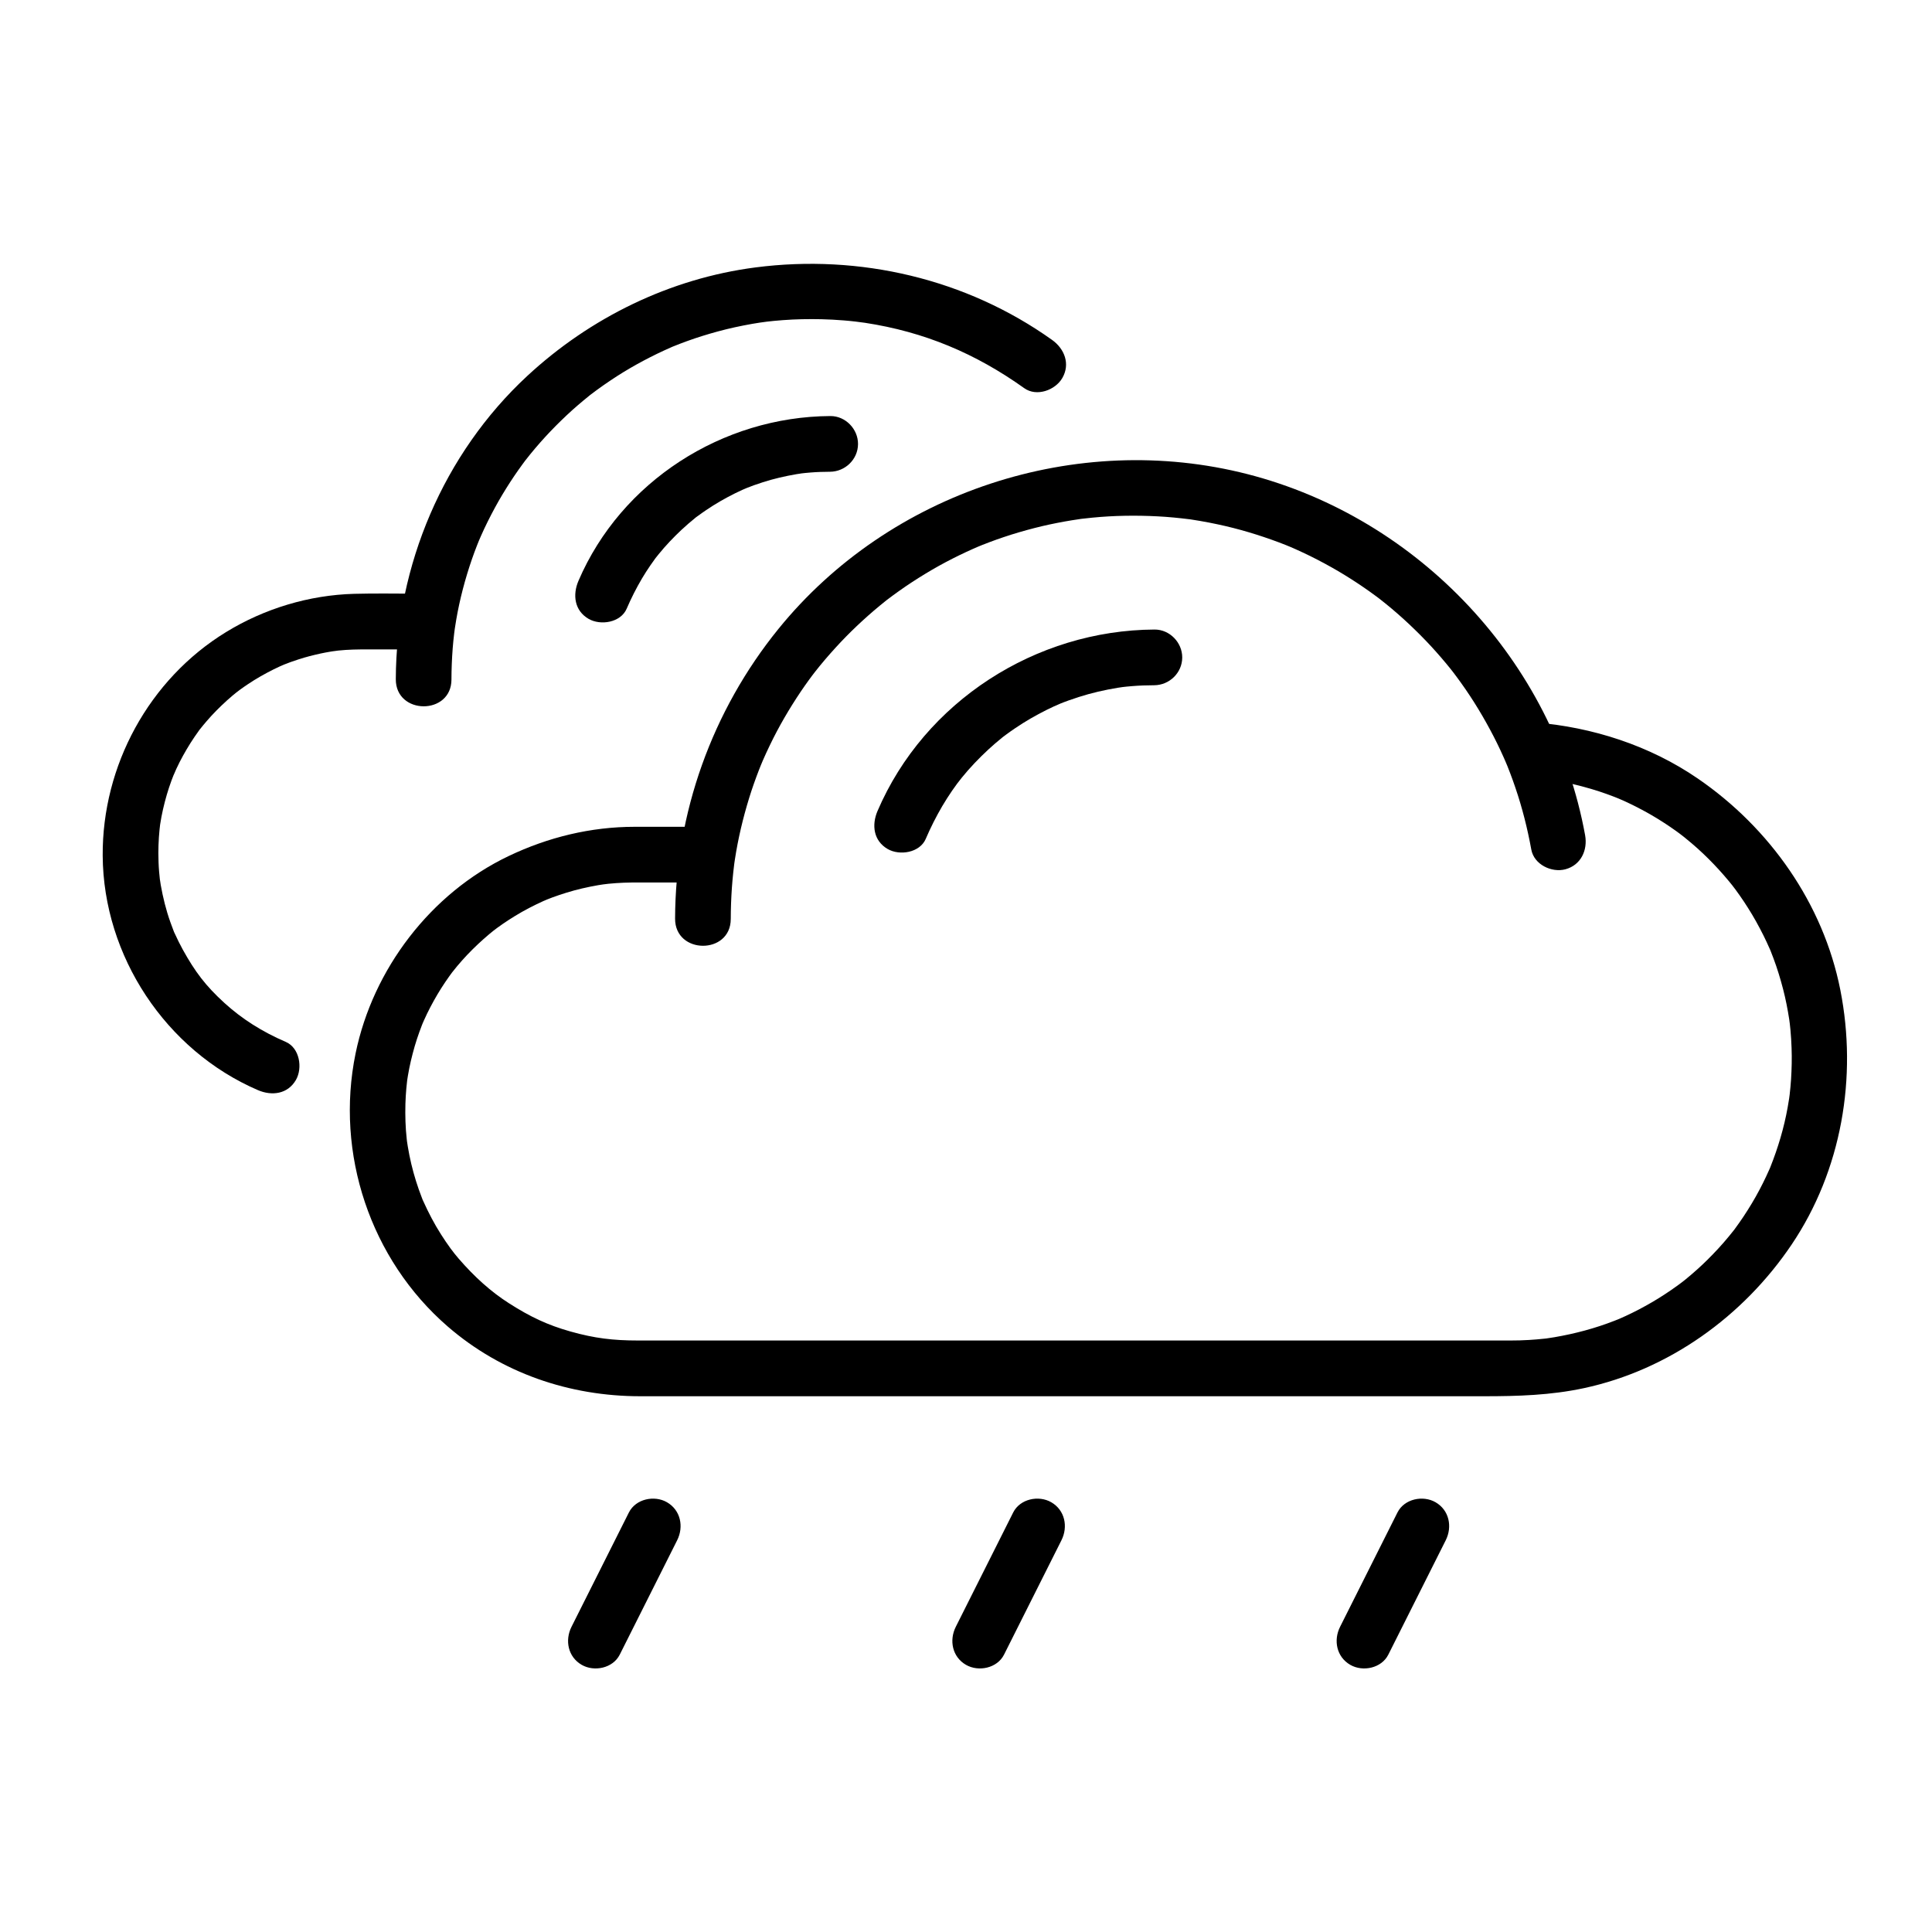 <?xml version="1.0" encoding="UTF-8"?>
<!-- Uploaded to: SVG Repo, www.svgrepo.com, Generator: SVG Repo Mixer Tools -->
<svg fill="#000000" width="800px" height="800px" version="1.1" viewBox="144 144 512 512" xmlns="http://www.w3.org/2000/svg">
 <g>
  <path d="m544.18 346.48c0.012 0.02 0.02 0.039 0.027 0.059 2.141-3.707 4.281-7.414 6.418-11.117h-0.027c-6.102 0-8.641 6.125-6.418 11.117 0.094 0.211 0.188 0.422 0.281 0.633 3.367 7.578 16.508 2.086 13.496-5.648-0.066-0.168-0.133-0.336-0.195-0.504-4.5 1.883-8.996 3.766-13.496 5.648 0.031 0.09 0.074 0.172 0.121 0.254 1.938 3.523 6.707 4.621 10.102 2.629 3.773-2.211 4.238-6.422 2.629-10.102-0.055-0.121-0.105-0.246-0.16-0.367-2.141 3.707-4.281 7.414-6.418 11.117 1.367 0.109 2.727 0.246 4.086 0.414-1.562-0.191 0.656 0.102 0.797 0.125 0.668 0.105 1.332 0.227 2 0.348 2.856 0.52 5.676 1.23 8.457 2.051 2.539 0.75 5.031 1.656 7.484 2.652-1.473-0.598 0.527 0.242 0.676 0.309 0.602 0.266 1.195 0.547 1.785 0.828 1.383 0.652 2.734 1.363 4.078 2.09 2.293 1.246 4.508 2.625 6.668 4.086 1.078 0.727 2.129 1.492 3.172 2.269-1.297-0.965 0.41 0.34 0.551 0.449 0.676 0.539 1.34 1.098 2 1.656 4.121 3.5 7.852 7.449 11.211 11.684-1.035-1.305 0.281 0.402 0.398 0.559 0.387 0.523 0.762 1.055 1.137 1.582 0.75 1.062 1.465 2.152 2.164 3.25 1.523 2.387 2.891 4.871 4.156 7.402 0.586 1.176 1.133 2.367 1.664 3.57 0.887 2.004-0.566-1.43 0.254 0.605 0.246 0.613 0.48 1.23 0.711 1.848 1.012 2.695 1.848 5.457 2.57 8.246 0.676 2.609 1.188 5.258 1.602 7.918 0.027 0.184 0.312 2.418 0.109 0.734 0.082 0.68 0.148 1.359 0.215 2.043 0.152 1.602 0.242 3.211 0.301 4.82 0.105 2.762 0.035 5.523-0.137 8.281-0.086 1.355-0.219 2.707-0.371 4.059-0.016 0.152-0.32 2.359-0.094 0.777-0.129 0.887-0.281 1.766-0.441 2.644-0.969 5.418-2.555 10.715-4.594 15.824-0.801 2.008 0.574-1.316-0.289 0.664-0.262 0.598-0.535 1.188-0.809 1.777-0.547 1.18-1.137 2.336-1.738 3.484-1.301 2.481-2.758 4.879-4.305 7.211-0.711 1.074-1.461 2.121-2.223 3.164-1.262 1.723 0.898-1.137-0.418 0.547-0.398 0.508-0.805 1.004-1.211 1.5-1.766 2.152-3.664 4.195-5.641 6.16-1.824 1.812-3.75 3.519-5.734 5.152-0.156 0.129-1.84 1.453-0.508 0.422-0.508 0.395-1.027 0.773-1.547 1.156-1.211 0.891-2.457 1.734-3.715 2.559-2.164 1.418-4.41 2.703-6.695 3.91-1.148 0.605-2.32 1.168-3.496 1.719-0.59 0.277-1.188 0.539-1.781 0.797-0.805 0.344-0.797 0.344 0.023-0.008-0.402 0.164-0.809 0.324-1.215 0.48-5.133 2.012-10.484 3.43-15.914 4.359-0.664 0.113-1.328 0.211-1.992 0.309-2.211 0.324 1.512-0.168-0.715 0.082-1.352 0.152-2.711 0.254-4.066 0.34-1.617 0.102-3.242 0.141-4.863 0.141h-1.246-56.727-95.355-71.172-6.656c-6.68 0-11.574-0.59-17.938-2.379-6.106-1.719-10.68-3.887-16.363-7.519-4.727-3.023-9.074-6.926-13.285-11.793-0.496-0.574-0.973-1.164-1.449-1.754 0.84 1.039-0.68-0.918-0.668-0.902-0.902-1.223-1.742-2.492-2.562-3.769-1.785-2.789-3.316-5.738-4.676-8.754-1.027-2.285 0.504 1.32-0.422-1.016-0.285-0.719-0.543-1.445-0.805-2.172-0.523-1.461-0.969-2.949-1.391-4.445-0.426-1.508-0.77-3.035-1.086-4.57-0.16-0.773-0.293-1.551-0.426-2.328-0.086-0.523-0.168-1.043-0.242-1.566 0.078 0.648 0.066 0.512-0.039-0.41-0.348-3.094-0.43-6.215-0.352-9.324 0.035-1.367 0.129-2.731 0.242-4.09 0.059-0.676 0.133-1.348 0.211-2.019 0.109-0.855 0.113-0.891 0.008-0.105 0.066-0.441 0.137-0.883 0.211-1.324 0.434-2.621 1.059-5.203 1.793-7.754 0.363-1.262 0.785-2.504 1.223-3.742 0.219-0.617 0.453-1.227 0.688-1.836 0.316-0.785 0.32-0.809 0.012-0.066 0.168-0.398 0.344-0.797 0.52-1.191 1.051-2.367 2.266-4.656 3.578-6.891 0.652-1.109 1.352-2.191 2.07-3.266 0.355-0.535 0.73-1.059 1.102-1.586 0.25-0.348 0.504-0.695 0.758-1.039-0.5 0.648-0.488 0.637 0.027-0.027 3.293-4.215 7.137-7.984 11.316-11.316-1.32 1.051 0.367-0.254 0.535-0.379 0.52-0.383 1.047-0.75 1.574-1.117 1.059-0.734 2.148-1.426 3.246-2.098 2.391-1.469 4.891-2.75 7.441-3.91 0.215-0.098 2.215-0.93 0.566-0.258 0.605-0.246 1.215-0.477 1.828-0.707 1.227-0.461 2.477-0.867 3.727-1.258 2.746-0.852 5.555-1.488 8.383-1.984 0.66-0.117 1.324-0.211 1.988-0.309-1.699 0.246 0.52-0.047 0.719-0.066 1.355-0.141 2.719-0.223 4.078-0.285 1.363-0.062 2.731-0.055 4.098-0.055h10.875 4.668c4.019 0 7.406-3.289 7.434-7.328 0.027-4-3.309-7.434-7.328-7.434h-16.812c-11.656 0-22.973 2.758-33.465 7.773-20.629 9.855-35.926 29.953-40.516 52.258-5.461 26.531 3.91 54.652 24.426 72.406 14.262 12.344 32.27 18.473 51.027 18.473h58.113 95.488 70.047c8.871 0 17.594-0.258 26.344-2.129 22.562-4.828 42.285-19.039 55.102-38.043 13.266-19.672 17.496-44.391 12.918-67.516-4.523-22.855-18.684-42.918-37.758-56.004-12.777-8.766-27.926-13.645-43.305-14.883-2.57-0.207-5.203 1.539-6.445 3.691-1.434 2.484-1.066 4.934 0.023 7.426 0.055 0.121 0.109 0.246 0.16 0.367 4.242-2.492 8.488-4.984 12.734-7.473-0.047-0.082-0.086-0.164-0.121-0.254-3.375-7.574-16.508-2.086-13.496 5.648 0.066 0.168 0.133 0.336 0.195 0.504 4.5-1.883 8.996-3.766 13.496-5.648-0.094-0.211-0.188-0.422-0.281-0.633-2.141 3.707-4.281 7.414-6.418 11.117h0.027c5.957 0 8.828-6.152 6.418-11.117-0.012-0.02-0.02-0.039-0.027-0.059-1.758-3.621-6.84-4.539-10.102-2.629-3.664 2.144-4.375 6.481-2.621 10.098z"/>
  <path d="m389.34 366.29c1.277-2.977 2.731-5.859 4.367-8.656 0.812-1.387 1.691-2.738 2.594-4.07 0.516-0.758 1.055-1.5 1.598-2.242-0.84 1.145 0.809-1.012 0.965-1.207 2.16-2.668 4.543-5.148 7.055-7.484 1.172-1.09 2.398-2.125 3.637-3.137 0.68-0.539 0.715-0.57 0.113-0.098 0.363-0.277 0.73-0.551 1.102-0.824 0.738-0.547 1.492-1.066 2.25-1.582 2.664-1.816 5.469-3.418 8.348-4.863 0.621-0.312 1.25-0.605 1.879-0.898 0.25-0.117 2.852-1.227 1.367-0.617 1.727-0.707 3.492-1.324 5.269-1.895 3.379-1.086 6.848-1.875 10.348-2.453 0.109-0.02 2.453-0.344 0.887-0.145 0.961-0.121 1.922-0.207 2.887-0.289 1.949-0.164 3.906-0.223 5.863-0.234 4.019-0.02 7.41-3.273 7.434-7.328 0.027-3.984-3.309-7.453-7.328-7.434-31.449 0.156-60.965 19.027-73.422 48.086-1.582 3.695-1.09 7.894 2.699 10.082 3.18 1.824 8.504 0.992 10.09-2.711z"/>
  <path d="m337.66 387.56c0.008-2.762 0.105-5.519 0.297-8.277 0.094-1.363 0.223-2.723 0.363-4.078 0.07-0.676 0.152-1.352 0.234-2.023 0.113-0.855 0.117-0.895 0.008-0.117 0.062-0.445 0.133-0.891 0.199-1.336 0.84-5.5 2.133-10.922 3.769-16.238 0.773-2.516 1.66-5 2.609-7.457 0.234-0.613 0.484-1.219 0.73-1.828-0.602 1.484 0.227-0.516 0.293-0.672 0.605-1.398 1.25-2.777 1.914-4.152 2.348-4.875 5.086-9.559 8.102-14.051 0.723-1.074 1.469-2.129 2.227-3.176 0.379-0.523 0.766-1.043 1.152-1.559-0.977 1.305 0.32-0.402 0.434-0.547 1.723-2.203 3.547-4.324 5.43-6.391 3.617-3.977 7.539-7.668 11.676-11.102 0.496-0.414 1-0.816 1.504-1.219 1.676-1.344-1.18 0.891 0.527-0.414 1.027-0.785 2.074-1.547 3.125-2.297 2.285-1.629 4.641-3.156 7.039-4.613 4.637-2.82 9.5-5.266 14.492-7.391-1.633 0.695 0.387-0.145 0.598-0.23 0.609-0.242 1.223-0.477 1.836-0.707 1.23-0.469 2.473-0.902 3.719-1.324 2.719-0.922 5.477-1.719 8.254-2.434 2.59-0.668 5.207-1.219 7.84-1.699 1.324-0.242 2.66-0.449 3.992-0.645 2.223-0.328-1.512 0.172 0.723-0.102 0.898-0.109 1.801-0.203 2.707-0.293 5.766-0.566 11.574-0.648 17.355-0.348 2.785 0.145 5.566 0.414 8.332 0.762 2.262 0.285-1.406-0.215 0.844 0.121 0.68 0.102 1.359 0.215 2.039 0.332 1.578 0.266 3.144 0.578 4.711 0.91 5.519 1.172 10.934 2.805 16.215 4.781 0.629 0.234 1.25 0.48 1.875 0.727 0.129 0.051 2.172 0.902 0.734 0.293 1.23 0.52 2.445 1.074 3.656 1.637 2.613 1.215 5.172 2.551 7.684 3.961 2.312 1.297 4.566 2.691 6.781 4.148 1.105 0.727 2.191 1.48 3.269 2.242 0.539 0.383 1.07 0.773 1.605 1.164 0.355 0.262 0.707 0.523 1.059 0.789-0.625-0.477-0.605-0.457 0.07 0.062 4.336 3.375 8.395 7.098 12.203 11.055 1.828 1.902 3.574 3.879 5.266 5.902 0.422 0.504 0.836 1.02 1.254 1.531 0.109 0.137 1.453 1.863 0.453 0.566 0.805 1.047 1.586 2.113 2.356 3.188 3.219 4.488 6.07 9.234 8.605 14.137 1.227 2.371 2.348 4.793 3.402 7.242-0.688-1.59 0.184 0.457 0.262 0.648 0.25 0.621 0.488 1.25 0.73 1.875 0.48 1.258 0.93 2.523 1.363 3.797 1.836 5.359 3.219 10.871 4.234 16.441 0.723 3.965 5.394 6.195 9.039 5.219 4.125-1.105 5.938-5.082 5.219-9.039-8.398-46.102-44.145-84.039-89.453-95.672-45.32-11.633-94.84 4.672-124.31 40.996-17.602 21.699-27.316 48.836-27.402 76.793-0.039 9.535 14.727 9.617 14.754 0.109z"/>
  <path d="m219.72 420.11c-6.273-2.703-11.621-6.106-16.23-10.305-5.008-4.566-7.766-8.234-11.043-14.137-0.746-1.34-1.414-2.723-2.055-4.117-1.047-2.273 0.496 1.316-0.438-1.012-0.289-0.719-0.547-1.445-0.809-2.176-1.141-3.195-1.953-6.504-2.547-9.844 0.008 0.051-0.367-2.516-0.203-1.188-0.098-0.797-0.168-1.598-0.234-2.394-0.137-1.617-0.18-3.242-0.191-4.867-0.008-1.383 0.055-2.762 0.137-4.141 0.043-0.684 0.105-1.363 0.172-2.043 0.047-0.449 0.094-0.902 0.152-1.352-0.117 0.777-0.109 0.738 0.02-0.113 0.398-2.641 1.012-5.25 1.754-7.816 0.367-1.27 0.793-2.516 1.242-3.758 0.223-0.617 0.465-1.227 0.707-1.836-0.582 1.461 0.465-1.008 0.578-1.254 1.09-2.359 2.367-4.633 3.746-6.836 0.688-1.098 1.426-2.16 2.18-3.211 1.25-1.738-0.902 1.125 0.418-0.555 0.531-0.676 1.086-1.336 1.645-1.988 1.676-1.961 3.504-3.789 5.41-5.523 0.953-0.867 1.949-1.691 2.957-2.5-1.309 1.047 0.383-0.266 0.547-0.387 0.695-0.512 1.41-0.996 2.125-1.477 2.156-1.449 4.426-2.723 6.746-3.887 0.582-0.293 1.176-0.566 1.77-0.84 0.211-0.098 2.215-0.941 0.578-0.27 1.422-0.582 2.871-1.09 4.332-1.562 1.895-0.617 3.832-1.105 5.777-1.531 0.875-0.191 1.754-0.348 2.637-0.5 0.441-0.074 0.887-0.145 1.332-0.207-1.688 0.254 0.535-0.055 0.73-0.078 2.644-0.281 5.301-0.309 7.957-0.309h13.434c4.019 0 7.406-3.289 7.434-7.328 0.027-4-3.309-7.434-7.328-7.434-5.758 0-11.527-0.125-17.285 0.035-11.949 0.332-23.762 3.894-33.949 10.133-20.434 12.508-32.859 35.402-32.703 59.281 0.176 26.586 16.719 51.59 41.129 62.109 3.691 1.59 7.894 1.086 10.082-2.699 1.824-3.184 0.988-8.492-2.711-10.086z"/>
  <path d="m310.08 305.3c1.188-2.762 2.539-5.43 4.066-8.02 0.699-1.188 1.453-2.34 2.227-3.477 0.387-0.57 0.789-1.125 1.191-1.68 0.512-0.688 0.547-0.734 0.098-0.141 0.281-0.359 0.566-0.719 0.855-1.07 1.867-2.312 3.926-4.465 6.086-6.5 1.164-1.098 2.387-2.133 3.625-3.144 1.75-1.426-1.148 0.852 0.664-0.5 0.734-0.547 1.488-1.07 2.246-1.586 2.469-1.688 5.078-3.164 7.754-4.496 0.621-0.309 1.25-0.598 1.883-0.887 0.145-0.066 2.262-0.953 0.73-0.332 1.512-0.617 3.055-1.152 4.606-1.652 2.922-0.945 5.922-1.629 8.949-2.152 0.113-0.02 2.449-0.359 0.879-0.156 0.957-0.121 1.918-0.207 2.883-0.289 1.707-0.141 3.418-0.188 5.129-0.199 4.019-0.023 7.406-3.269 7.434-7.328 0.027-3.984-3.309-7.457-7.328-7.434-28.574 0.156-55.422 17.262-66.758 43.672-1.586 3.691-1.086 7.894 2.699 10.082 3.176 1.824 8.492 0.992 10.082-2.711z"/>
  <path d="m263.64 324.09c0.008-2.762 0.117-5.516 0.328-8.266 0.102-1.359 0.246-2.715 0.406-4.066 0.016-0.145 0.32-2.363 0.094-0.789 0.125-0.891 0.273-1.777 0.426-2.664 0.93-5.465 2.356-10.84 4.156-16.078 0.426-1.242 0.891-2.473 1.367-3.699 0.238-0.609 0.484-1.219 0.734-1.824-0.609 1.484 0.234-0.512 0.305-0.664 1.137-2.586 2.406-5.109 3.754-7.59 1.238-2.281 2.582-4.5 3.988-6.68 0.703-1.086 1.434-2.156 2.176-3.215 0.371-0.531 0.75-1.051 1.133-1.574 0.254-0.348 0.512-0.691 0.77-1.039-0.492 0.645-0.48 0.633 0.035-0.035 3.301-4.242 6.965-8.195 10.883-11.875 1.879-1.766 3.844-3.445 5.852-5.066 1.668-1.348-1.18 0.891 0.523-0.418 0.512-0.395 1.031-0.777 1.551-1.16 1.215-0.895 2.457-1.754 3.707-2.594 4.492-3.019 9.25-5.641 14.16-7.914 0.594-0.273 1.191-0.539 1.789-0.801 1.996-0.879-1.434 0.574 0.586-0.254 1.215-0.496 2.445-0.961 3.676-1.41 2.688-0.984 5.43-1.824 8.191-2.578 3.008-0.82 6.059-1.473 9.129-2.016 0.664-0.117 1.328-0.223 1.996-0.324 0.285-0.043 3.066-0.41 1.391-0.203 1.578-0.195 3.164-0.336 4.75-0.457 3.379-0.258 6.773-0.312 10.16-0.242 1.984 0.039 3.969 0.164 5.949 0.316 1.977 0.152 4.328 0.438 5.613 0.633 15.746 2.398 29.312 8.121 42.227 17.332 3.277 2.34 8.215 0.531 10.082-2.699 2.156-3.731 0.57-7.746-2.699-10.082-22.742-16.227-51.004-22.805-78.609-19.227-22.633 2.93-43.824 13.297-60.516 28.785-22.152 20.555-34.711 50.207-34.812 80.336-0.043 9.527 14.719 9.609 14.75 0.102z"/>
  <path d="m412.51 544.81c-5.07 10.102-10.145 20.207-15.215 30.309-1.805 3.594-0.934 7.984 2.699 10.082 3.332 1.922 8.277 0.895 10.082-2.699 5.07-10.102 10.145-20.207 15.215-30.309 1.805-3.594 0.934-7.984-2.699-10.082-3.332-1.926-8.277-0.898-10.082 2.699z"/>
  <path d="m514.35 544.81c-5.07 10.102-10.145 20.207-15.215 30.309-1.805 3.594-0.934 7.984 2.699 10.082 3.332 1.922 8.277 0.895 10.082-2.699 5.07-10.102 10.145-20.207 15.215-30.309 1.805-3.594 0.934-7.984-2.699-10.082-3.332-1.926-8.277-0.898-10.082 2.699z"/>
  <path d="m310.67 544.81c-5.07 10.102-10.145 20.207-15.215 30.309-1.805 3.594-0.934 7.984 2.699 10.082 3.332 1.922 8.277 0.895 10.082-2.699 5.07-10.102 10.145-20.207 15.215-30.309 1.805-3.594 0.934-7.984-2.699-10.082-3.328-1.926-8.273-0.898-10.082 2.699z"/>
 </g>
</svg>